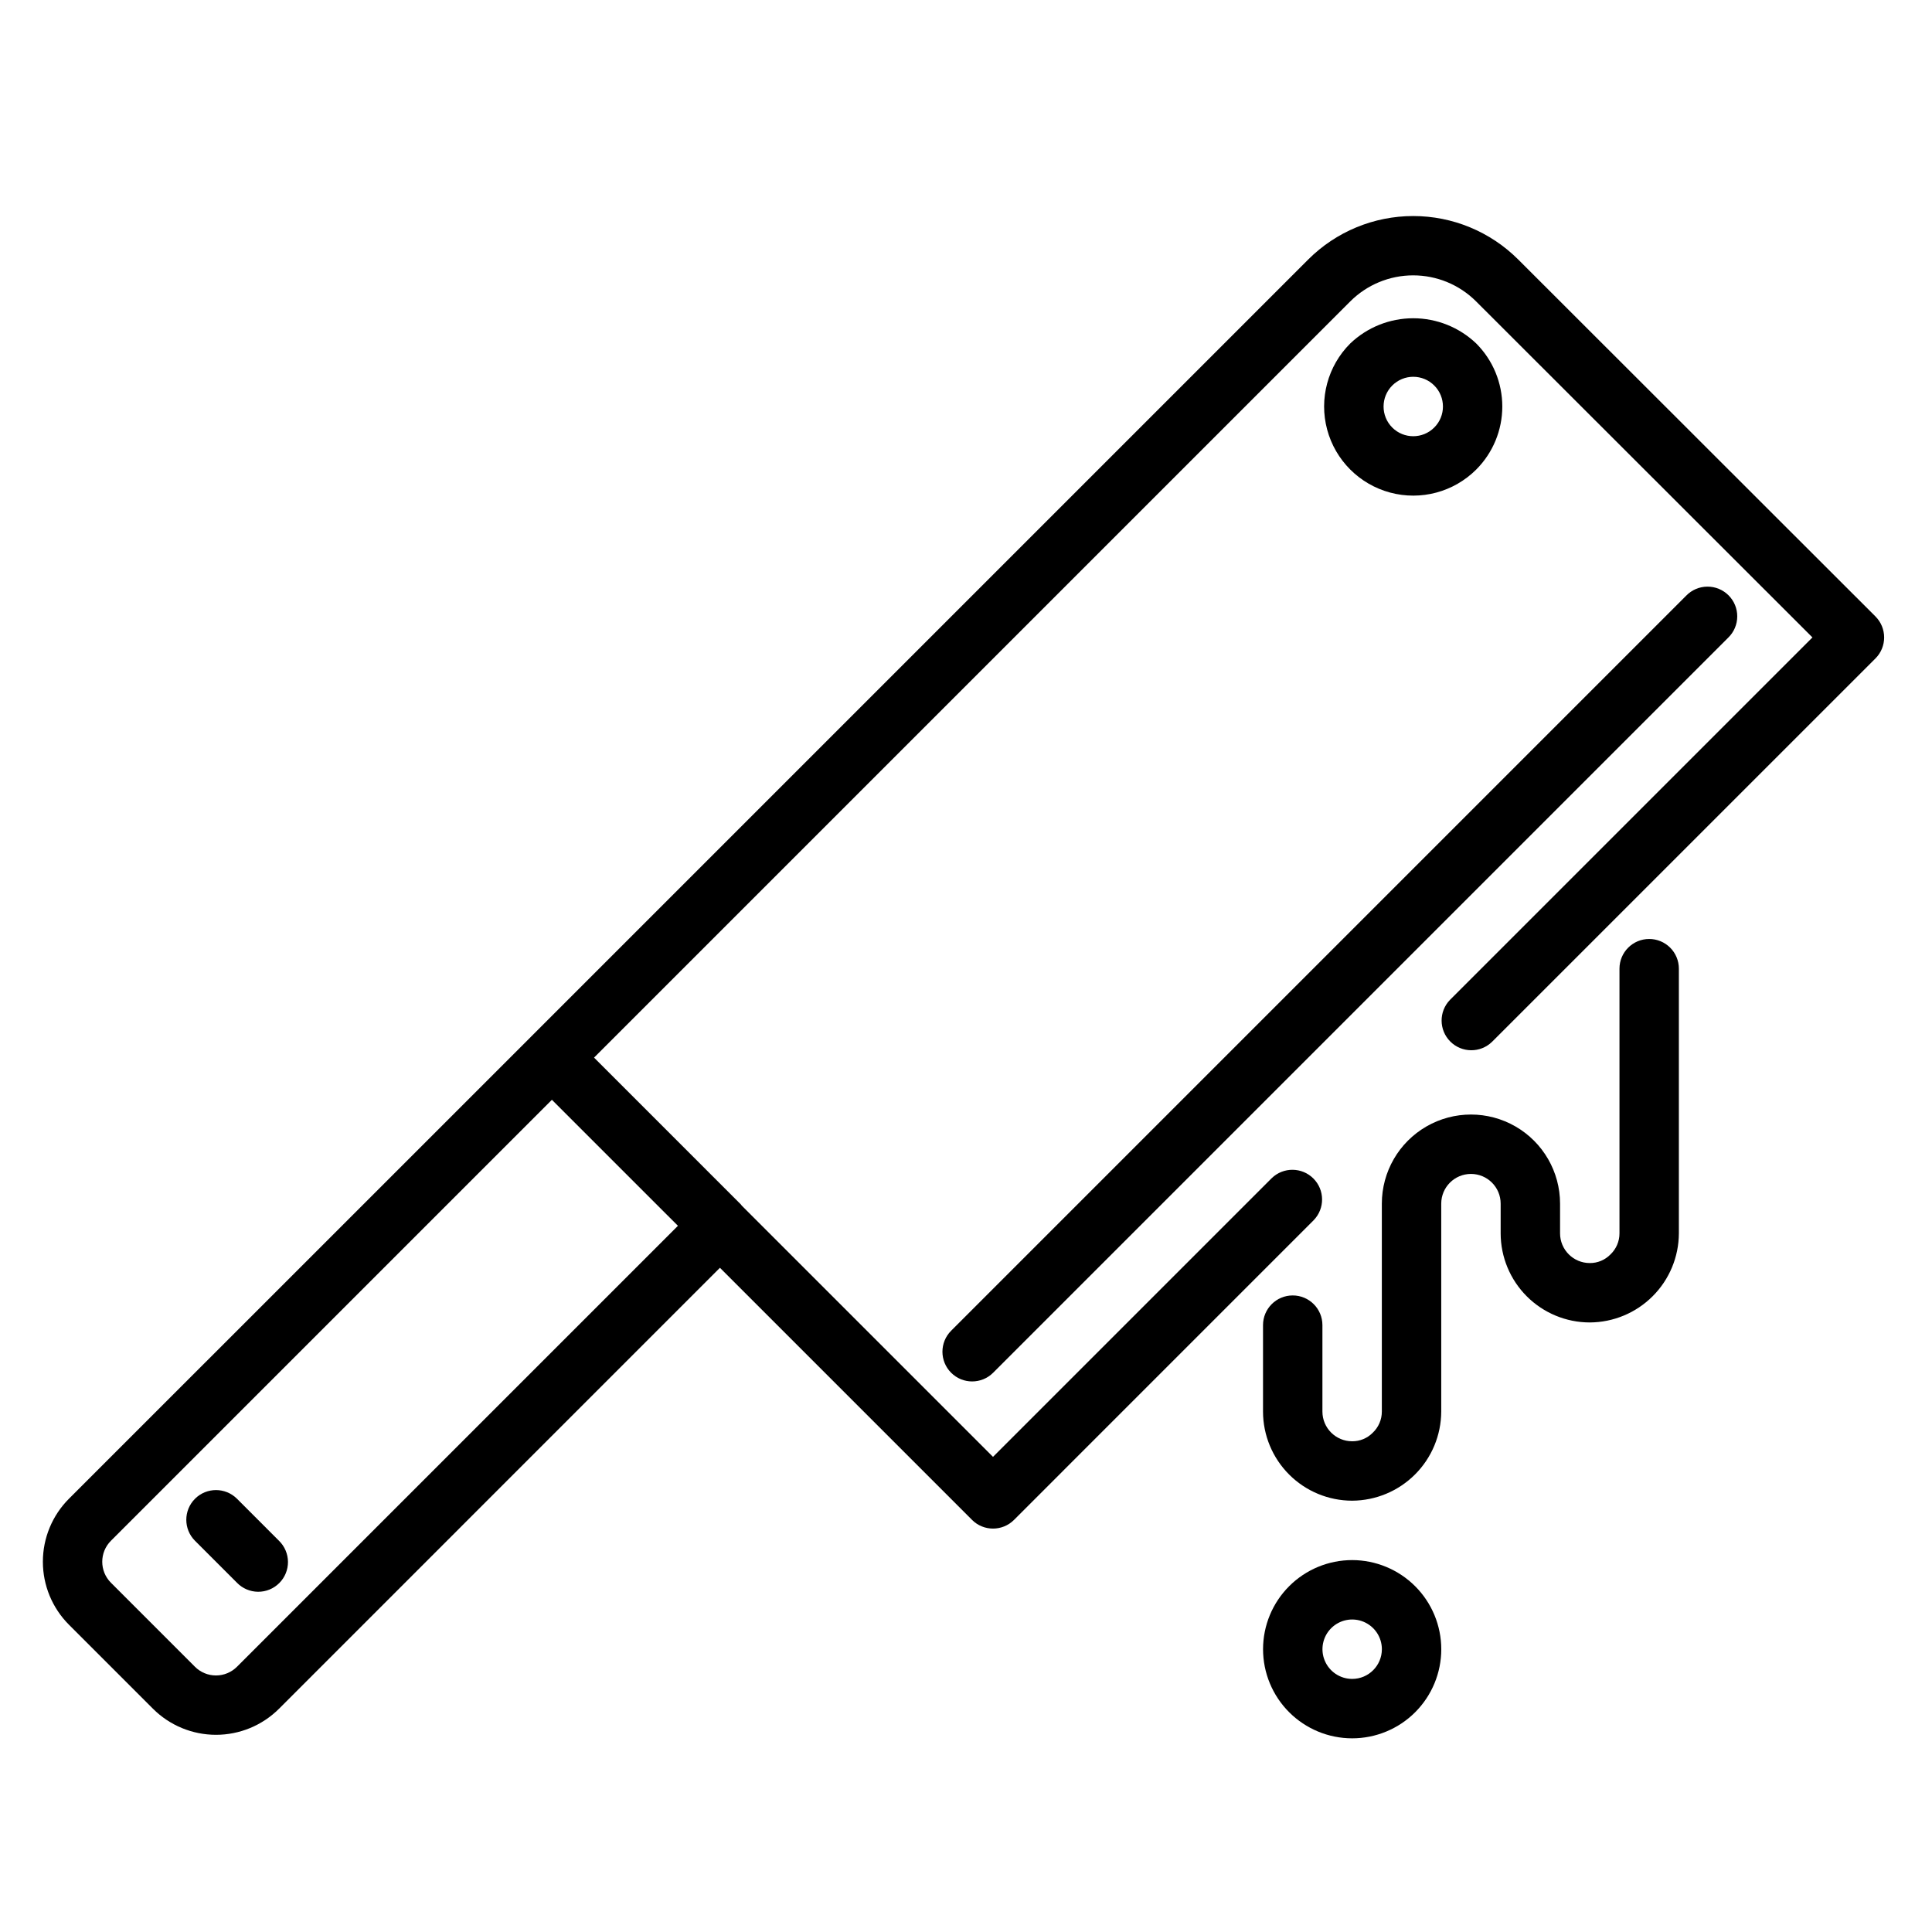 <?xml version="1.0" encoding="UTF-8"?>
<!-- Uploaded to: ICON Repo, www.iconrepo.com, Generator: ICON Repo Mixer Tools -->
<svg fill="#000000" width="800px" height="800px" version="1.1" viewBox="144 144 512 512" xmlns="http://www.w3.org/2000/svg">
 <g>
  <path d="m641.02 307.37-94.699-94.621h-0.004c-7.379-7.363-17.379-11.496-27.801-11.496-10.426 0-20.422 4.133-27.801 11.496l-206.01 206.01-0.016 0.023-122.41 122.39c-4.43 4.43-6.918 10.438-6.918 16.703 0 6.262 2.488 12.27 6.918 16.699l22.262 22.262c4.43 4.422 10.438 6.906 16.699 6.906 6.258 0 12.266-2.484 16.699-6.906l116.85-116.86 66.805 66.805v0.004c3.074 3.074 8.059 3.074 11.133 0l79.43-79.438h-0.004c2.984-3.09 2.941-7.996-0.094-11.035-3.035-3.035-7.945-3.078-11.035-0.094l-73.867 73.867-66.617-66.617c-0.062-0.066-0.086-0.156-0.148-0.223l-38.965-38.965 200.41-200.41c4.422-4.418 10.418-6.898 16.668-6.898 6.254 0 12.25 2.481 16.672 6.898l89.137 89.055-96.062 96.059c-2.984 3.09-2.941 8 0.094 11.035 3.039 3.039 7.949 3.078 11.035 0.098l101.63-101.62c3.074-3.074 3.074-8.059 0-11.133zm-317.36 161.48-116.86 116.86c-1.477 1.477-3.481 2.305-5.57 2.305-2.086 0-4.09-0.828-5.566-2.305l-22.262-22.266c-3.074-3.074-3.074-8.055 0-11.129l116.86-116.86z"/>
  <path d="m535.22 268.43c4.422-4.434 6.906-10.438 6.906-16.699 0-6.266-2.484-12.27-6.906-16.703-4.5-4.293-10.48-6.688-16.699-6.688s-12.195 2.394-16.695 6.688c-5.969 5.965-8.301 14.66-6.117 22.812 2.184 8.148 8.551 14.516 16.699 16.699 8.148 2.188 16.844-0.145 22.812-6.109zm-22.262-11.133c-3.066-3.078-3.062-8.062 0.008-11.137 1.477-1.477 3.477-2.309 5.562-2.309s4.09 0.832 5.562 2.309c3.074 3.074 3.078 8.059 0.004 11.133-3.074 3.078-8.059 3.078-11.137 0.004z"/>
  <path d="m396.06 507.79c3.074 3.074 8.059 3.074 11.133 0l194.82-194.82c1.508-1.469 2.363-3.481 2.375-5.586 0.016-2.106-0.816-4.129-2.305-5.617-1.488-1.488-3.512-2.32-5.617-2.305-2.106 0.012-4.117 0.867-5.586 2.375l-194.82 194.82c-3.074 3.074-3.074 8.059 0 11.133z"/>
  <path d="m206.81 541.19c-3.078-3.074-8.062-3.074-11.133 0-3.074 3.074-3.074 8.062 0 11.133l11.133 11.133c1.469 1.508 3.481 2.363 5.586 2.379 2.106 0.012 4.129-0.82 5.617-2.309 1.488-1.488 2.316-3.508 2.305-5.613-0.016-2.106-0.871-4.117-2.379-5.59z"/>
  <path d="m581.05 392.84c-4.348 0-7.871 3.523-7.871 7.871v70.141c0.004 2.121-0.871 4.152-2.414 5.609-1.438 1.465-3.406 2.281-5.457 2.262-4.348-0.004-7.871-3.527-7.875-7.871v-7.871c0-8.438-4.5-16.234-11.805-20.453-7.309-4.219-16.312-4.219-23.617 0-7.309 4.219-11.809 12.016-11.809 20.453v55.105-0.004c0.004 2.125-0.871 4.156-2.414 5.613-1.438 1.461-3.406 2.277-5.457 2.258-4.348 0-7.871-3.523-7.875-7.871v-22.906c0-4.348-3.523-7.871-7.871-7.871s-7.871 3.523-7.871 7.871v22.906c0.008 6.262 2.496 12.266 6.926 16.691 4.426 4.43 10.43 6.918 16.691 6.926 6.254-0.031 12.242-2.527 16.664-6.949 4.426-4.422 6.922-10.414 6.949-16.668v-55.102c0-4.348 3.527-7.875 7.875-7.875 4.348 0 7.871 3.527 7.871 7.875v7.871c0.008 6.262 2.496 12.262 6.926 16.691 4.426 4.426 10.43 6.918 16.691 6.922 6.254-0.027 12.242-2.523 16.664-6.949 4.426-4.422 6.922-10.41 6.949-16.664v-70.141c0-2.086-0.828-4.09-2.305-5.566-1.477-1.477-3.477-2.305-5.566-2.305z"/>
  <path d="m502.34 557.44c-6.266 0-12.27 2.488-16.699 6.918-4.43 4.43-6.918 10.438-6.918 16.699 0 6.266 2.488 12.27 6.918 16.699 4.43 4.43 10.434 6.918 16.699 6.918 6.262 0 12.27-2.488 16.699-6.918 4.426-4.43 6.914-10.434 6.914-16.699-0.004-6.262-2.496-12.266-6.922-16.691-4.43-4.426-10.43-6.918-16.691-6.926zm0 31.488c-3.184 0-6.055-1.918-7.273-4.859s-0.547-6.328 1.707-8.578c2.25-2.25 5.637-2.926 8.578-1.707s4.859 4.09 4.859 7.273c-0.004 4.348-3.527 7.871-7.871 7.871z"/>
 </g>
</svg>